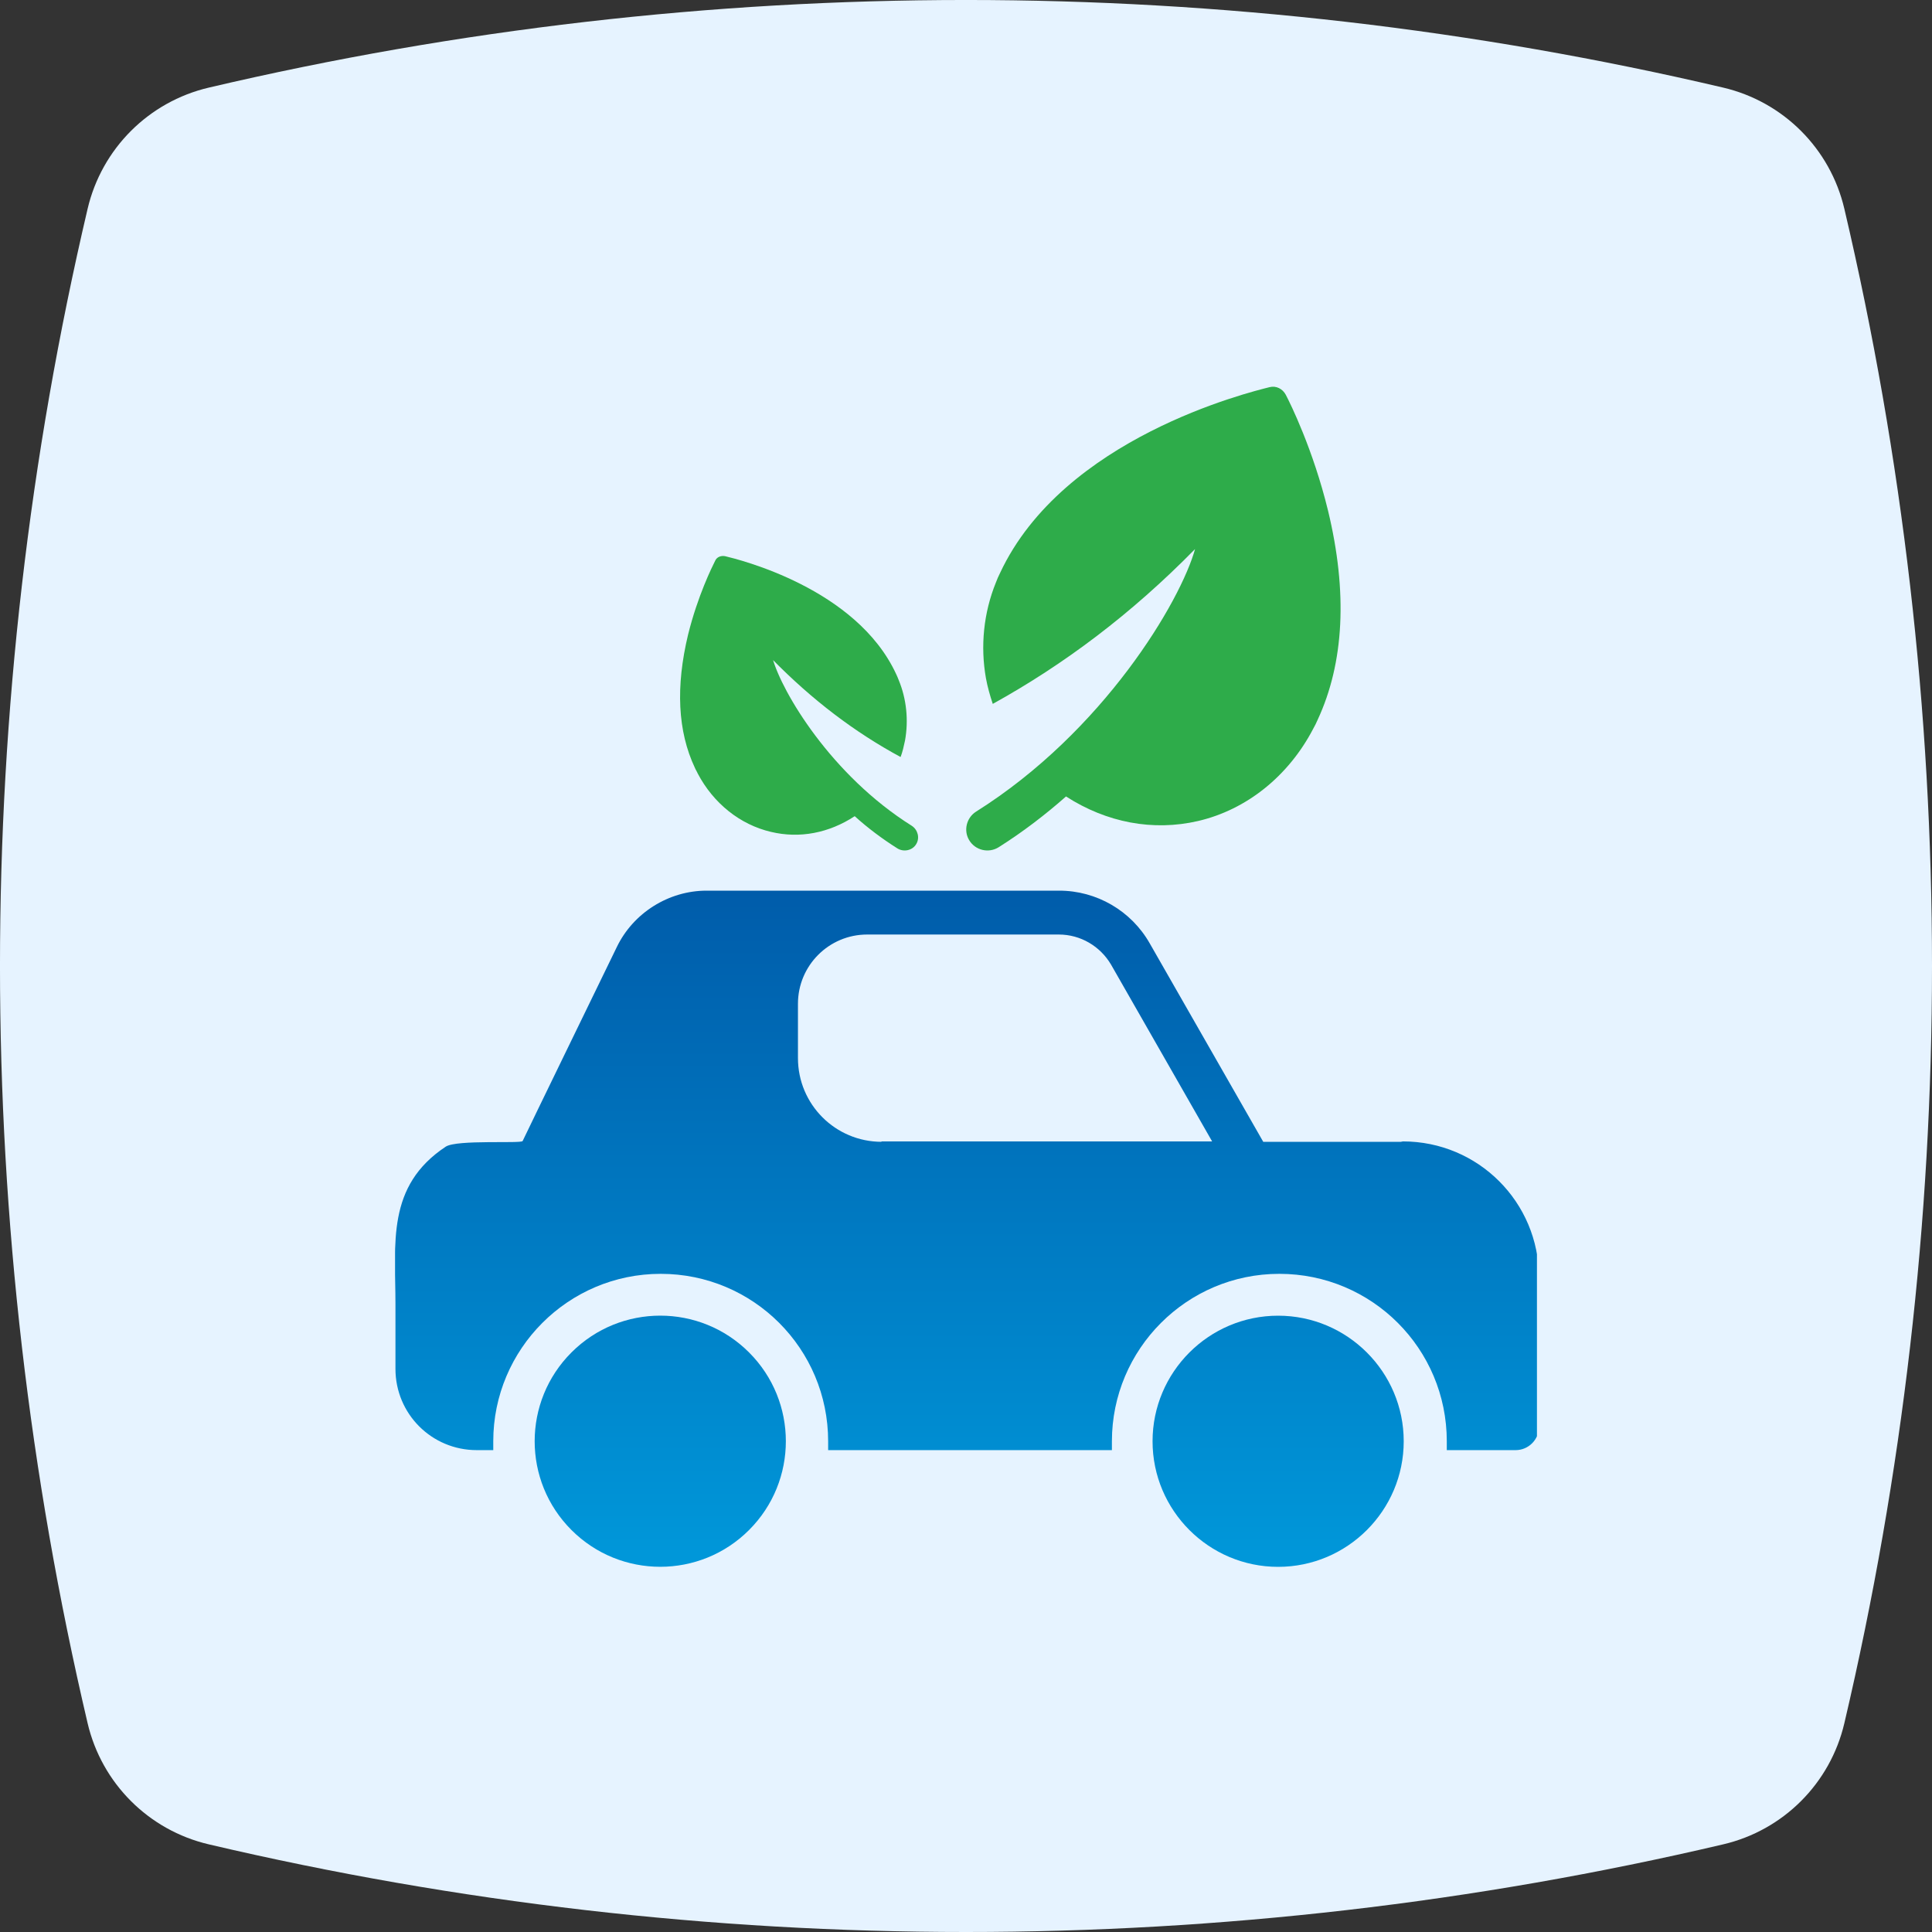 <svg width="48" height="48" viewBox="0 0 48 48" fill="none" xmlns="http://www.w3.org/2000/svg">
<rect x="0" y="0" width="48" height="48" fill="#333333" stroke="none"/>
<path d="M2.177 42.814C2.528 44.307 3.693 45.472 5.186 45.822C17.548 48.726 30.452 48.726 42.814 45.822C44.307 45.472 45.472 44.307 45.822 42.814C48.726 30.452 48.726 17.548 45.822 5.186C45.472 3.693 44.307 2.528 42.814 2.177C30.452 -0.726 17.548 -0.726 5.186 2.177C3.693 2.528 2.528 3.693 2.177 5.186C-0.726 17.548 -0.726 30.452 2.177 42.814Z" fill="#E6F3FF"/>
<g clip-path="url(#clip0_3896_6820)">
<path d="M18.61 38.013C19.829 36.795 19.829 34.819 18.61 33.601C17.392 32.382 15.416 32.382 14.198 33.601C12.979 34.819 12.979 36.795 14.198 38.013C15.416 39.231 17.392 39.231 18.61 38.013Z" fill="url(#paint0_linear_3896_6820)"/>
<path d="M34.805 28.368H31.385L28.565 23.438C28.105 22.628 27.245 22.128 26.315 22.128H17.555C16.615 22.128 15.735 22.678 15.325 23.528C15.325 23.528 12.985 28.338 12.985 28.348C12.955 28.418 11.355 28.308 11.075 28.488C9.595 29.468 9.825 30.888 9.825 32.408V34.008C9.825 35.128 10.725 36.028 11.845 36.028H12.255C12.255 35.958 12.255 35.888 12.255 35.808C12.255 33.518 14.115 31.648 16.415 31.648C18.715 31.648 20.575 33.508 20.575 35.808C20.575 35.878 20.575 35.958 20.575 36.028H27.625C27.625 35.958 27.625 35.888 27.625 35.808C27.625 33.518 29.485 31.648 31.785 31.648C34.085 31.648 35.945 33.508 35.945 35.808C35.945 35.878 35.945 35.958 35.945 36.028H37.655C37.975 36.028 38.235 35.768 38.235 35.448V31.738C38.235 29.868 36.725 28.358 34.855 28.358L34.805 28.368ZM21.905 28.368C20.755 28.368 19.825 27.438 19.825 26.288V24.938C19.825 23.988 20.595 23.218 21.545 23.218H26.305C26.845 23.218 27.335 23.508 27.605 23.968L30.115 28.358H21.895L21.905 28.368Z" fill="url(#paint1_linear_3896_6820)"/>
<path d="M31.755 32.688C30.035 32.688 28.635 34.088 28.635 35.808C28.635 37.528 30.035 38.928 31.755 38.928C33.475 38.928 34.875 37.528 34.875 35.808C34.875 34.088 33.475 32.688 31.755 32.688Z" fill="url(#paint2_linear_3896_6820)"/>
<path d="M19.175 16.368C20.185 17.398 21.245 18.198 22.375 18.808C22.425 18.678 22.455 18.538 22.485 18.398C22.575 17.898 22.525 17.368 22.325 16.888C22.305 16.838 22.285 16.788 22.265 16.748C21.275 14.608 18.345 13.898 18.015 13.818C17.915 13.798 17.805 13.838 17.765 13.938C17.695 14.078 17.335 14.798 17.095 15.768C16.785 17.058 16.835 18.168 17.265 19.078C17.285 19.128 17.315 19.168 17.335 19.218C17.725 19.958 18.385 20.488 19.155 20.668C19.865 20.838 20.595 20.698 21.235 20.278C21.555 20.568 21.915 20.838 22.295 21.078C22.455 21.178 22.675 21.128 22.765 20.968C22.855 20.818 22.805 20.618 22.655 20.518C20.645 19.258 19.425 17.188 19.195 16.358L19.175 16.368Z" fill="#2EAC4A"/>
<path d="M29.695 13.637C28.105 15.258 26.435 16.508 24.665 17.488C24.595 17.277 24.535 17.067 24.495 16.848C24.355 16.058 24.435 15.227 24.745 14.467C24.775 14.387 24.805 14.318 24.845 14.238C26.415 10.877 31.025 9.748 31.545 9.618C31.705 9.578 31.865 9.658 31.945 9.808C32.055 10.018 32.625 11.168 32.995 12.688C33.485 14.717 33.395 16.468 32.735 17.887C32.705 17.957 32.665 18.038 32.625 18.108C32.015 19.277 30.975 20.117 29.765 20.398C28.645 20.657 27.495 20.438 26.485 19.788C25.975 20.238 25.415 20.668 24.815 21.047C24.565 21.207 24.225 21.128 24.075 20.867C23.935 20.628 24.015 20.317 24.245 20.168C27.415 18.177 29.335 14.938 29.695 13.627V13.637Z" fill="#2EAC4A"/>
</g>
<defs>
<linearGradient id="paint0_linear_3896_6820" x1="24.024" y1="22.128" x2="24.024" y2="38.928" gradientUnits="userSpaceOnUse">
<stop stop-color="#005CAA"/>
<stop offset="1" stop-color="#0098DA"/>
</linearGradient>
<linearGradient id="paint1_linear_3896_6820" x1="24.024" y1="22.128" x2="24.024" y2="38.928" gradientUnits="userSpaceOnUse">
<stop stop-color="#005CAA"/>
<stop offset="1" stop-color="#0098DA"/>
</linearGradient>
<linearGradient id="paint2_linear_3896_6820" x1="24.024" y1="22.128" x2="24.024" y2="38.928" gradientUnits="userSpaceOnUse">
<stop stop-color="#005CAA"/>
<stop offset="1" stop-color="#0098DA"/>
</linearGradient>
<clipPath id="clip0_3896_6820">
<rect width="28.37" height="29.31" fill="white" transform="translate(9.815 9.618)"/>
</clipPath>
</defs>
</svg>
